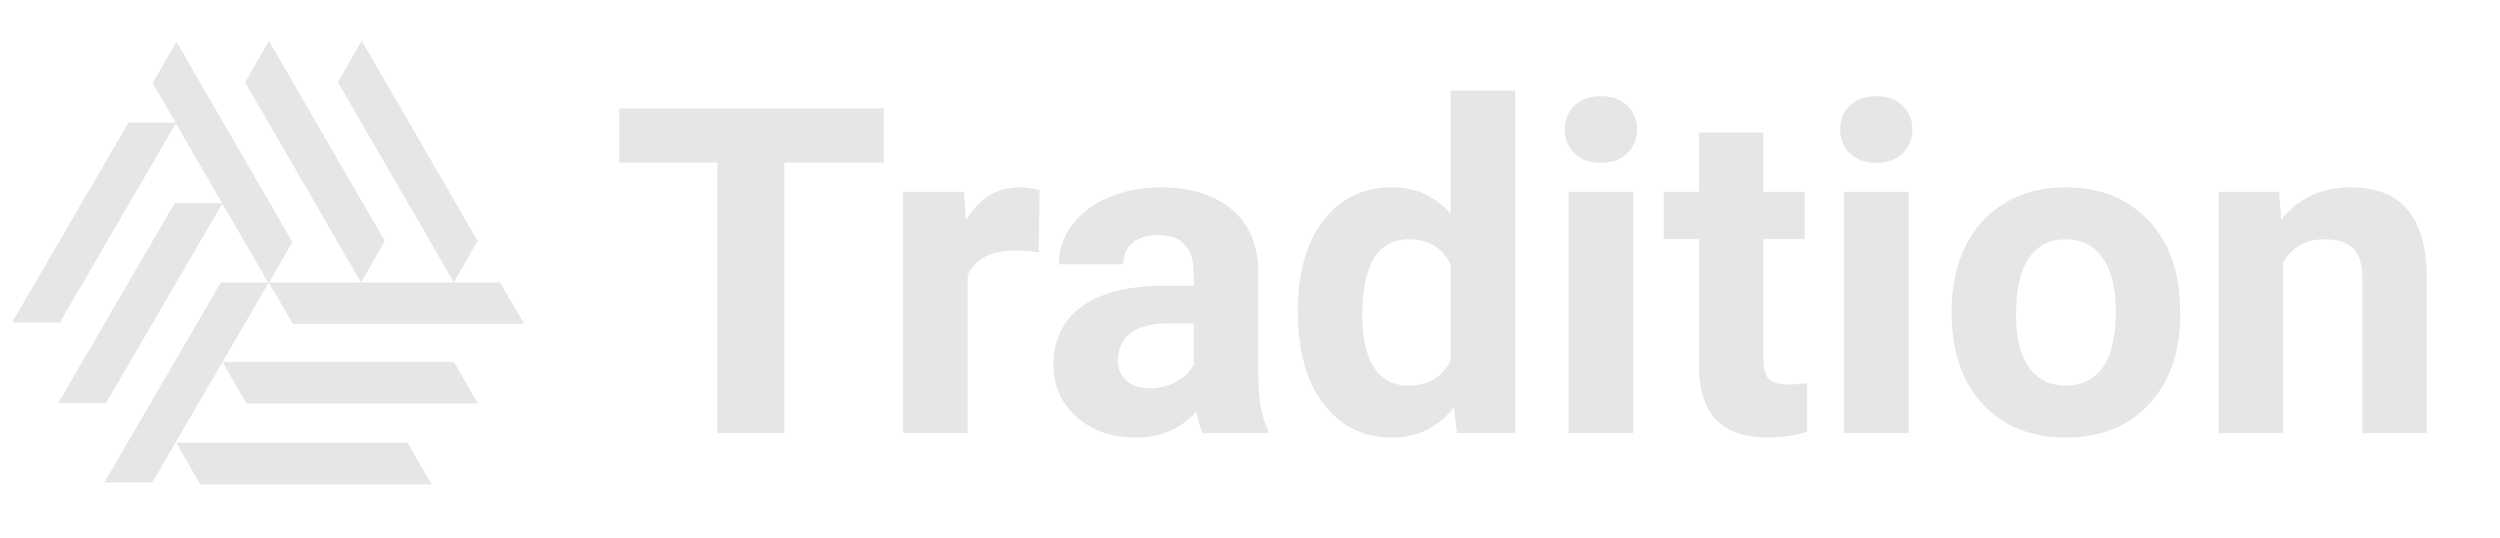 <?xml version="1.0" encoding="UTF-8"?> <svg xmlns="http://www.w3.org/2000/svg" width="186" height="40" viewBox="0 0 186 40" fill="none"><g opacity="0.1"><g clip-path="url(#clip0)"><path d="M37.206 21.016H23.573H21.783H19.993L21.783 24.092H35.416H37.206H38.996L37.206 21.016Z" fill="black"></path><path d="M21.748 17.998L14.919 6.199L14.022 4.65L13.125 3.101L11.359 6.191L18.19 17.989L19.087 19.539L19.984 21.088L21.748 17.998Z" fill="black"></path><path d="M28.626 17.926L21.796 6.128L20.899 4.578L20.003 3.029L18.237 6.119L25.067 17.918L25.965 19.467L26.861 21.016L28.626 17.926Z" fill="black"></path><path d="M35.536 17.926L28.706 6.128L27.809 4.578L26.912 3.029L25.147 6.119L31.978 17.918L32.874 19.467L33.771 21.016L35.536 17.926Z" fill="black"></path><path d="M16.434 21.016L9.572 32.796L8.671 34.343L7.77 35.89L11.329 35.892L18.191 24.111L19.092 22.564L19.993 21.018L16.434 21.016Z" fill="black"></path><path d="M12.995 15.117L6.133 26.896L5.232 28.444L4.331 29.99L7.89 29.991L14.752 18.212L15.653 16.665L16.554 15.118L12.995 15.117Z" fill="black"></path><path d="M9.556 9.124L2.694 20.904L1.793 22.451L0.892 23.997L4.451 23.999L11.313 12.219L12.214 10.673L13.115 9.126L9.556 9.124Z" fill="black"></path><path d="M33.767 26.924H20.134H18.344H16.554L18.344 30.024H31.977H33.767H35.557L33.767 26.924Z" fill="black"></path><path d="M30.328 32.941H16.695H14.905H13.115L14.905 36.041H28.538H30.328H32.118L30.328 32.941Z" fill="black"></path><path d="M65.751 12.098H58.351V32.223H53.374V12.098H46.075V8.067H65.751V12.098Z" fill="black"></path><path d="M77.281 18.768C76.628 18.68 76.053 18.635 75.556 18.635C73.742 18.635 72.553 19.249 71.989 20.477V32.223H67.194V14.272H71.723L71.856 16.412C72.819 14.764 74.151 13.94 75.854 13.94C76.385 13.94 76.883 14.012 77.347 14.156L77.281 18.768Z" fill="black"></path><path d="M89.492 32.223C89.27 31.791 89.11 31.255 89.01 30.613C87.849 31.907 86.339 32.554 84.481 32.554C82.723 32.554 81.265 32.046 80.11 31.028C78.954 30.011 78.376 28.728 78.376 27.179C78.376 25.277 79.081 23.817 80.491 22.799C81.902 21.782 83.939 21.267 86.605 21.256H88.811V20.228C88.811 19.398 88.598 18.735 88.173 18.237C87.747 17.739 87.075 17.491 86.157 17.491C85.349 17.491 84.716 17.684 84.257 18.071C83.798 18.458 83.569 18.989 83.569 19.664H78.774C78.774 18.624 79.095 17.662 79.737 16.777C80.378 15.892 81.285 15.198 82.457 14.695C83.629 14.192 84.946 13.94 86.406 13.94C88.618 13.94 90.373 14.496 91.673 15.607C92.973 16.719 93.623 18.281 93.623 20.294V28.075C93.634 29.779 93.872 31.067 94.336 31.94V32.223H89.492ZM85.527 28.888C86.234 28.888 86.887 28.73 87.484 28.415C88.082 28.1 88.524 27.677 88.812 27.146V24.06H87.02C84.62 24.06 83.343 24.89 83.188 26.549L83.171 26.831C83.171 27.428 83.381 27.92 83.802 28.307C84.221 28.695 84.797 28.888 85.527 28.888Z" fill="black"></path><path d="M96.559 23.115C96.559 20.317 97.187 18.088 98.442 16.429C99.697 14.77 101.414 13.94 103.593 13.94C105.341 13.94 106.784 14.593 107.923 15.898V6.74H112.735V32.223H108.405L108.172 30.315C106.978 31.808 105.441 32.554 103.56 32.554C101.448 32.554 99.753 31.722 98.475 30.058C97.198 28.393 96.559 26.079 96.559 23.115ZM101.353 23.456C101.353 25.145 101.647 26.439 102.233 27.339C102.819 28.239 103.671 28.689 104.788 28.689C106.269 28.689 107.315 28.061 107.923 26.806V19.689C107.326 18.433 106.292 17.806 104.821 17.806C102.509 17.806 101.353 19.689 101.353 23.456Z" fill="black"></path><path d="M116.417 9.627C116.417 8.908 116.658 8.316 117.139 7.851C117.62 7.387 118.276 7.155 119.105 7.155C119.924 7.155 120.576 7.387 121.063 7.851C121.549 8.316 121.793 8.908 121.793 9.627C121.793 10.357 121.547 10.954 121.054 11.418C120.562 11.883 119.912 12.115 119.105 12.115C118.298 12.115 117.648 11.883 117.156 11.418C116.664 10.954 116.417 10.357 116.417 9.627ZM121.511 32.223H116.7V14.272H121.511V32.223Z" fill="black"></path><path d="M131.199 9.859V14.272H134.269V17.789H131.199V26.748C131.199 27.412 131.327 27.887 131.581 28.175C131.836 28.463 132.322 28.606 133.041 28.606C133.572 28.606 134.042 28.567 134.451 28.49V32.123C133.511 32.411 132.543 32.555 131.548 32.555C128.186 32.555 126.472 30.857 126.405 27.462V17.789H123.784V14.272H126.405V9.859H131.199Z" fill="black"></path><path d="M136.906 9.627C136.906 8.908 137.147 8.316 137.628 7.851C138.109 7.387 138.764 7.155 139.594 7.155C140.413 7.155 141.065 7.387 141.552 7.851C142.038 8.316 142.282 8.908 142.282 9.627C142.282 10.357 142.035 10.954 141.544 11.418C141.051 11.883 140.401 12.115 139.594 12.115C138.787 12.115 138.137 11.883 137.645 11.418C137.153 10.954 136.906 10.357 136.906 9.627ZM142 32.223H137.189V14.272H142V32.223Z" fill="black"></path><path d="M145.202 23.081C145.202 21.301 145.544 19.713 146.23 18.32C146.916 16.926 147.903 15.848 149.192 15.085C150.48 14.321 151.976 13.94 153.679 13.94C156.102 13.94 158.078 14.681 159.611 16.163C161.142 17.645 161.997 19.658 162.174 22.202L162.207 23.43C162.207 26.183 161.438 28.393 159.901 30.057C158.364 31.722 156.301 32.554 153.713 32.554C151.125 32.554 149.059 31.725 147.516 30.066C145.974 28.407 145.202 26.15 145.202 23.297V23.081H145.202ZM149.996 23.422C149.996 25.128 150.317 26.432 150.959 27.335C151.6 28.238 152.518 28.689 153.712 28.689C154.874 28.689 155.78 28.243 156.433 27.351C157.086 26.459 157.412 25.033 157.412 23.073C157.412 21.4 157.086 20.104 156.433 19.185C155.781 18.265 154.863 17.806 153.679 17.806C152.507 17.806 151.6 18.262 150.959 19.176C150.317 20.091 149.996 21.506 149.996 23.422Z" fill="black"></path><path d="M169.573 14.272L169.722 16.346C171.005 14.742 172.725 13.94 174.882 13.94C176.784 13.94 178.2 14.498 179.129 15.616C180.058 16.733 180.533 18.403 180.555 20.626V32.222H175.761V20.715C175.761 19.696 175.54 18.956 175.097 18.495C174.655 18.036 173.92 17.806 172.891 17.806C171.541 17.806 170.529 18.382 169.855 19.535V32.223H165.06V14.272H169.573Z" fill="black"></path></g></g><defs><clipPath id="clip0"><rect width="184.284" height="39.071" fill="white" transform="translate(0.892)"></rect></clipPath></defs></svg> 